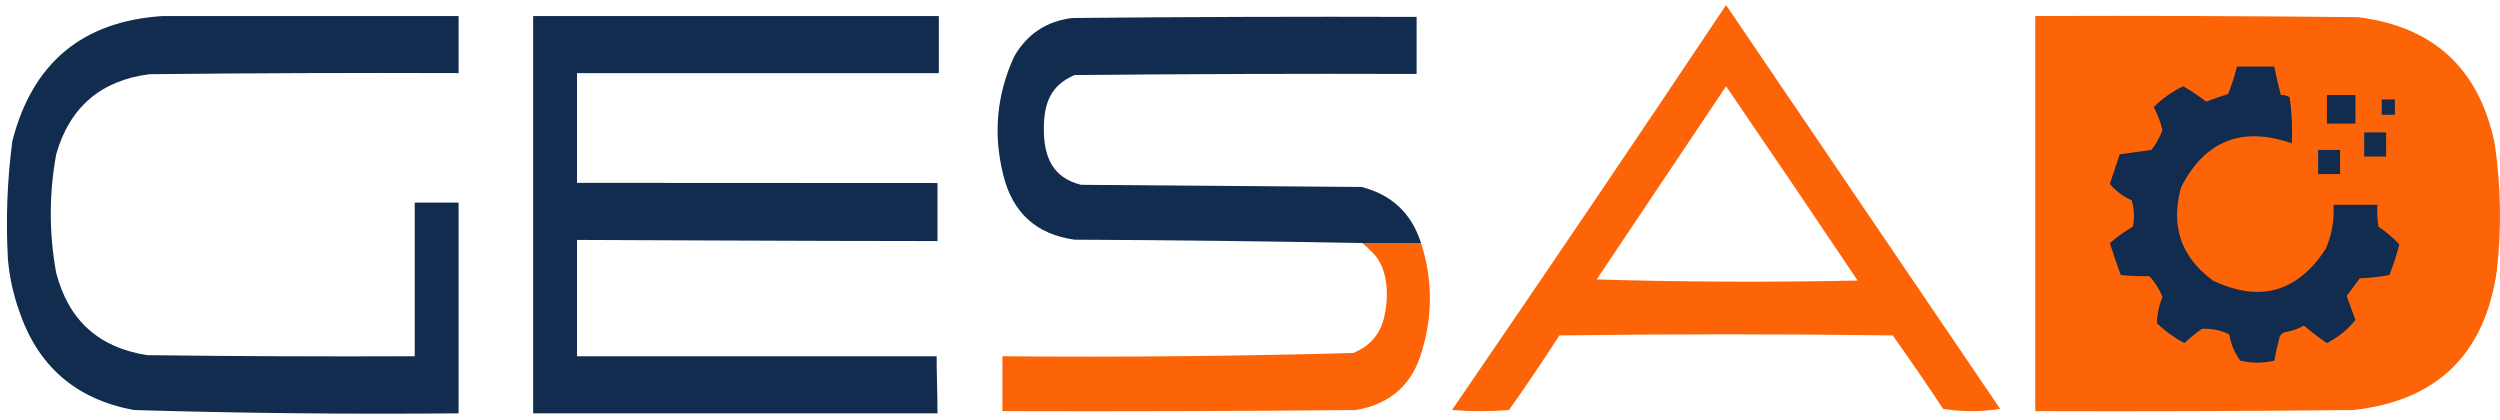 <svg width="280" height="47" viewBox="0 0 280 47" fill="none" xmlns="http://www.w3.org/2000/svg">
<path fill-rule="evenodd" clip-rule="evenodd" d="M224.02 45.801C213.78 30.707 203.546 15.629 193.319 0.567C183.18 15.743 172.946 30.862 162.619 45.924C164.748 46.088 166.876 46.088 169.005 45.924C170.948 43.181 172.832 40.394 174.654 37.566C187.098 37.402 199.541 37.402 211.985 37.566C213.916 40.277 215.799 43.022 217.634 45.801C219.763 46.129 221.89 46.129 224.02 45.801ZM208.056 31.42C203.168 24.13 198.256 16.878 193.319 9.663C188.492 16.867 183.662 24.078 178.829 31.297C188.57 31.584 198.312 31.624 208.056 31.42Z" fill="#FD6408"/>
<path fill-rule="evenodd" clip-rule="evenodd" d="M18.206 1.796C29.258 1.796 40.31 1.796 51.362 1.796C51.362 3.927 51.362 6.057 51.362 8.188C39.818 8.147 28.275 8.188 16.732 8.311C11.281 9.015 7.802 12.006 6.294 17.284C5.486 21.711 5.486 26.136 6.294 30.559C7.667 35.866 11.064 38.939 16.486 39.778C26.474 39.901 36.462 39.942 46.45 39.901C46.45 34.165 46.45 28.428 46.45 22.692C48.087 22.692 49.724 22.692 51.362 22.692C51.362 30.559 51.362 38.426 51.362 46.293C39.239 46.406 27.123 46.283 15.013 45.924C8.502 44.732 4.204 41.003 2.119 34.738C1.473 32.907 1.063 31.022 0.891 29.084C0.639 24.641 0.803 20.216 1.382 15.809C3.62 7.052 9.228 2.381 18.206 1.796Z" fill="#112C4E"/>
<path fill-rule="evenodd" clip-rule="evenodd" d="M64.624 20.48C64.624 20.48 91 20.5 105 20.5C105 22.549 105 24.951 105 27C91.574 27 66 26.871 64.624 26.871C64.624 31.215 64.624 35.558 64.624 39.901C78.051 39.901 91.477 39.901 104.903 39.901C104.903 41.949 105 44.244 105 46.293C101 46.293 97.573 46.293 93.851 46.293C82.472 46.293 71.092 46.293 59.712 46.293C59.712 31.46 59.712 16.628 59.712 1.796C74.858 1.796 90.003 1.796 105.149 1.796C105.149 3.927 105.149 6.057 105.149 8.188C91.641 8.188 78.132 8.188 64.624 8.188C64.624 12.285 64.624 20.48 64.624 20.48Z" fill="#112C4E"/>
<path fill-rule="evenodd" clip-rule="evenodd" d="M159.153 27.213C156.778 27.213 154.404 27.213 152.03 27.213C141.474 27.015 130.913 26.892 120.348 26.844C116.062 26.243 113.401 23.826 112.365 19.592C111.218 15.009 111.628 10.584 113.593 6.317C115.04 3.806 117.209 2.372 120.102 2.015C132.955 1.892 145.808 1.851 158.661 1.892C158.661 4.023 158.661 6.153 158.661 8.284C145.89 8.243 133.119 8.284 120.348 8.407C117.717 9.532 116.909 11.5 116.909 14.43C116.909 17.5 117.836 19.899 121.084 20.698C131.563 20.78 142.042 20.863 152.521 20.944C155.899 21.826 158.109 23.916 159.153 27.213Z" fill="#112C4E"/>
<path fill-rule="evenodd" clip-rule="evenodd" d="M227.949 1.796C239.984 1.755 252.018 1.796 264.053 1.919C272.536 2.954 277.654 7.665 279.403 16.054C280.105 20.795 280.189 25.548 279.648 30.313C278.305 39.688 272.943 44.892 263.561 45.924C251.692 46.047 239.819 46.088 227.949 46.047C227.949 31.296 227.949 16.546 227.949 1.796Z" fill="#FD6408"/>
<path fill-rule="evenodd" clip-rule="evenodd" d="M250.545 7.45C251.937 7.45 253.327 7.45 254.72 7.45C254.926 8.525 255.172 9.591 255.457 10.646C255.808 10.627 256.135 10.709 256.439 10.892C256.685 12.605 256.766 14.326 256.685 16.055C251.092 14.108 246.959 15.747 244.282 20.971C243.078 25.296 244.265 28.779 247.843 31.419C253.104 33.923 257.321 32.735 260.492 27.855C261.169 26.284 261.457 24.645 261.351 22.938C262.989 22.938 264.625 22.938 266.263 22.938C266.221 23.762 266.263 24.581 266.386 25.396C267.251 25.969 268.029 26.625 268.719 27.363C268.427 28.537 268.059 29.684 267.614 30.805C266.531 31.002 265.426 31.125 264.298 31.174C263.805 31.832 263.314 32.487 262.825 33.14C263.151 34.042 263.481 34.943 263.807 35.844C262.935 36.92 261.872 37.78 260.614 38.426C259.72 37.817 258.861 37.162 258.036 36.459C257.392 36.836 256.697 37.082 255.948 37.197C255.666 37.275 255.462 37.438 255.334 37.688C255.091 38.584 254.884 39.486 254.72 40.392C253.45 40.698 252.18 40.698 250.913 40.392C250.27 39.53 249.859 38.547 249.685 37.443C248.708 36.979 247.683 36.774 246.615 36.828C245.925 37.314 245.269 37.847 244.65 38.426C243.523 37.831 242.501 37.094 241.58 36.213C241.6 35.207 241.804 34.224 242.194 33.263C241.858 32.392 241.367 31.614 240.721 30.928C239.642 30.949 238.579 30.908 237.528 30.805C237.093 29.626 236.685 28.438 236.3 27.24C237.088 26.538 237.948 25.923 238.879 25.396C239.082 24.403 239.041 23.42 238.756 22.446C237.798 22.009 236.98 21.394 236.3 20.602C236.668 19.496 237.037 18.39 237.405 17.284C238.579 17.126 239.768 16.962 240.966 16.792C241.484 16.111 241.892 15.374 242.194 14.579C241.985 13.668 241.659 12.808 241.212 11.998C242.184 11.025 243.29 10.246 244.527 9.663C245.419 10.184 246.279 10.758 247.106 11.384C247.917 11.073 248.735 10.786 249.562 10.523C249.948 9.515 250.275 8.49 250.545 7.45Z" fill="#112C4E"/>
<path fill-rule="evenodd" clip-rule="evenodd" d="M260.615 10.646C261.678 10.646 262.744 10.646 263.808 10.646C263.808 11.711 263.808 12.777 263.808 13.842C262.744 13.842 261.678 13.842 260.615 13.842C260.615 12.777 260.615 11.711 260.615 10.646Z" fill="#112C4E"/>
<path fill-rule="evenodd" clip-rule="evenodd" d="M266.754 11.138C267.246 11.138 267.737 11.138 268.228 11.138C268.228 11.711 268.228 12.285 268.228 12.859C267.737 12.859 267.246 12.859 266.754 12.859C266.754 12.285 266.754 11.711 266.754 11.138Z" fill="#112C4E"/>
<path fill-rule="evenodd" clip-rule="evenodd" d="M264.79 14.825C265.607 14.825 266.428 14.825 267.246 14.825C267.246 15.727 267.246 16.628 267.246 17.529C266.428 17.529 265.607 17.529 264.79 17.529C264.79 16.628 264.79 15.727 264.79 14.825Z" fill="#112C4E"/>
<path fill-rule="evenodd" clip-rule="evenodd" d="M259.632 16.792C260.45 16.792 261.27 16.792 262.088 16.792C262.088 17.694 262.088 18.595 262.088 19.496C261.27 19.496 260.45 19.496 259.632 19.496C259.632 18.595 259.632 17.694 259.632 16.792Z" fill="#112C4E"/>
<path fill-rule="evenodd" clip-rule="evenodd" d="M152.551 27.213C155.269 27.213 156.822 27.213 159.152 27.213C160.417 31.096 160.486 35.179 159.304 39.163C158.245 43.03 155.748 45.283 151.813 45.924C138.632 46.047 125.452 46.088 112.271 46.047C112.271 43.998 112.271 41.949 112.271 39.901C125.379 40.018 138.478 39.895 151.567 39.532C153.605 38.691 154.792 37.175 155.129 34.984C155.601 32.544 155.269 29.84 153.778 28.346C153.034 27.602 152.874 27.453 152.551 27.213Z" fill="#FD6408"/>
</svg>
